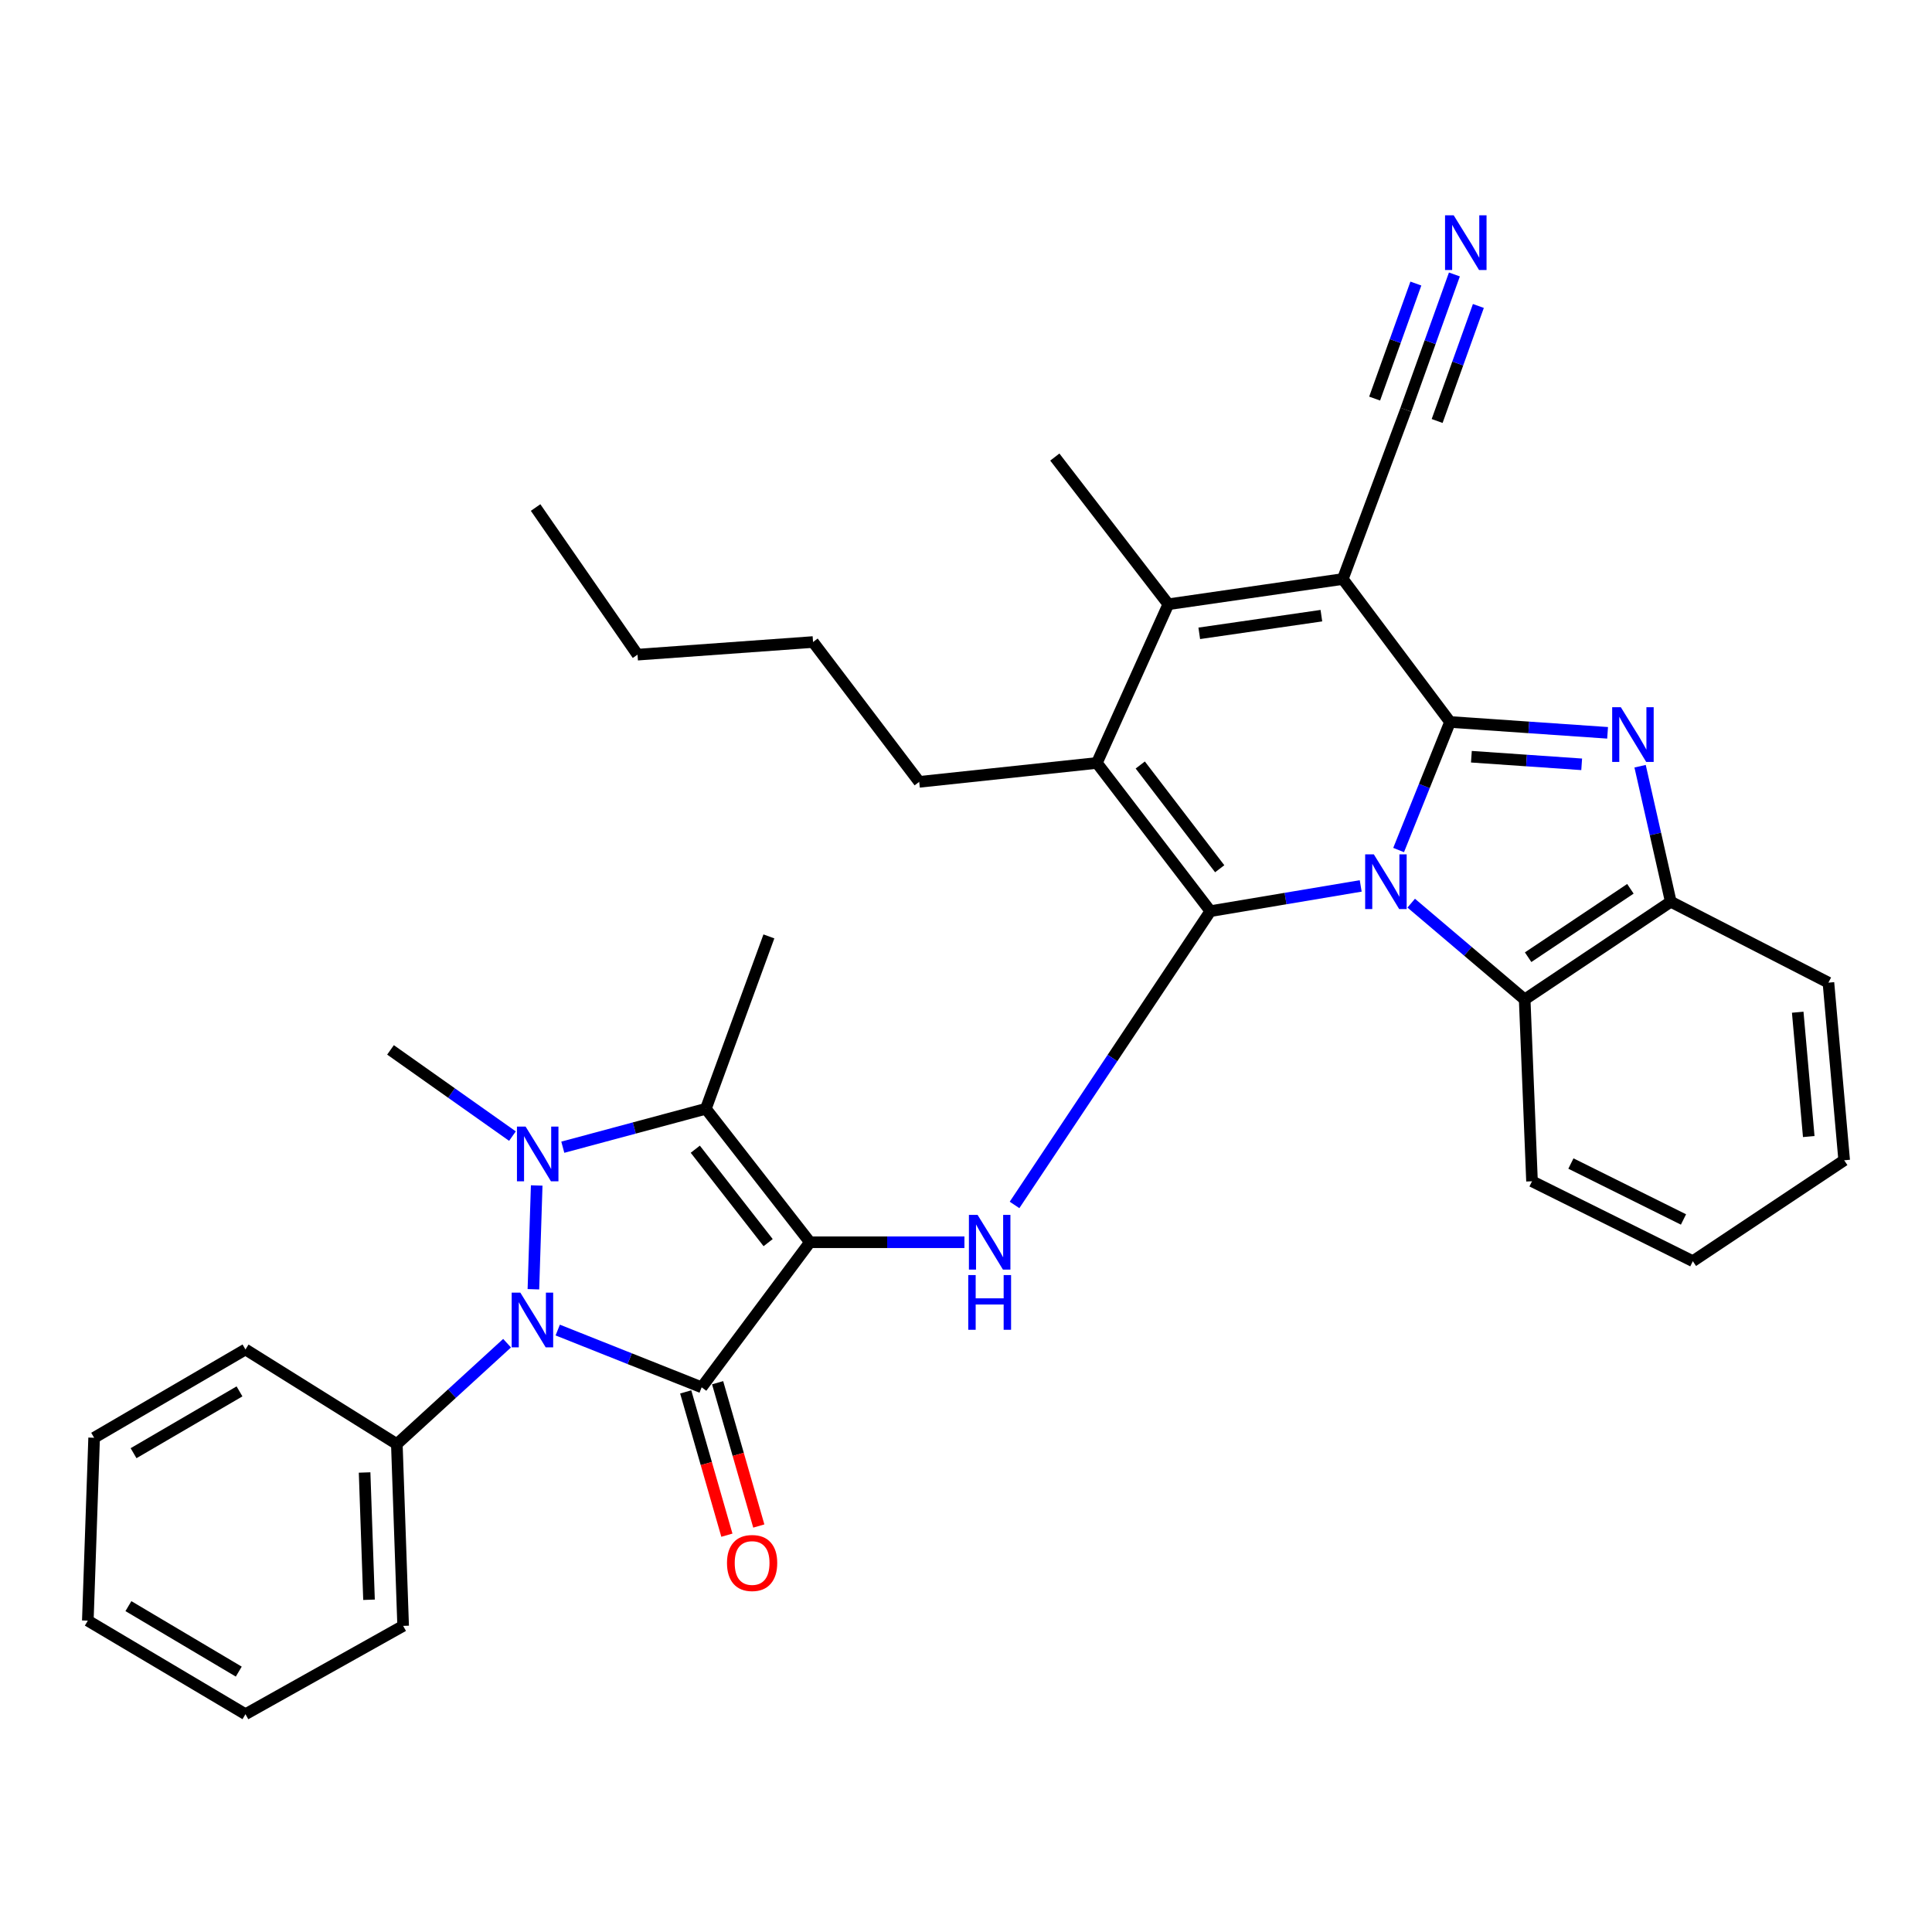 <?xml version='1.0' encoding='iso-8859-1'?>
<svg version='1.1' baseProfile='full'
              xmlns='http://www.w3.org/2000/svg'
                      xmlns:rdkit='http://www.rdkit.org/xml'
                      xmlns:xlink='http://www.w3.org/1999/xlink'
                  xml:space='preserve'
width='1000px' height='1000px' viewBox='0 0 1000 1000'>
<!-- END OF HEADER -->
<rect style='opacity:1.0;fill:#FFFFFF;stroke:none' width='1000' height='1000' x='0' y='0'> </rect>
<path class='bond-1' d='M 723.924,439.974 L 737.232,406.832' style='fill:none;fill-rule:evenodd;stroke:#0000FF;stroke-width:6px;stroke-linecap:butt;stroke-linejoin:miter;stroke-opacity:1' />
<path class='bond-1' d='M 737.232,406.832 L 750.539,373.691' style='fill:none;fill-rule:evenodd;stroke:#000000;stroke-width:6px;stroke-linecap:butt;stroke-linejoin:miter;stroke-opacity:1' />
<path class='bond-2' d='M 704.3,458.551 L 665.396,465.084' style='fill:none;fill-rule:evenodd;stroke:#0000FF;stroke-width:6px;stroke-linecap:butt;stroke-linejoin:miter;stroke-opacity:1' />
<path class='bond-2' d='M 665.396,465.084 L 626.492,471.617' style='fill:none;fill-rule:evenodd;stroke:#000000;stroke-width:6px;stroke-linecap:butt;stroke-linejoin:miter;stroke-opacity:1' />
<path class='bond-12' d='M 730.439,467.475 L 759.803,492.398' style='fill:none;fill-rule:evenodd;stroke:#0000FF;stroke-width:6px;stroke-linecap:butt;stroke-linejoin:miter;stroke-opacity:1' />
<path class='bond-12' d='M 759.803,492.398 L 789.168,517.32' style='fill:none;fill-rule:evenodd;stroke:#000000;stroke-width:6px;stroke-linecap:butt;stroke-linejoin:miter;stroke-opacity:1' />
<path class='bond-0' d='M 419.221,642.981 L 459.202,642.981' style='fill:none;fill-rule:evenodd;stroke:#000000;stroke-width:6px;stroke-linecap:butt;stroke-linejoin:miter;stroke-opacity:1' />
<path class='bond-0' d='M 459.202,642.981 L 499.183,642.981' style='fill:none;fill-rule:evenodd;stroke:#0000FF;stroke-width:6px;stroke-linecap:butt;stroke-linejoin:miter;stroke-opacity:1' />
<path class='bond-3' d='M 419.221,642.981 L 363.178,718.071' style='fill:none;fill-rule:evenodd;stroke:#000000;stroke-width:6px;stroke-linecap:butt;stroke-linejoin:miter;stroke-opacity:1' />
<path class='bond-7' d='M 419.221,642.981 L 365.355,573.897' style='fill:none;fill-rule:evenodd;stroke:#000000;stroke-width:6px;stroke-linecap:butt;stroke-linejoin:miter;stroke-opacity:1' />
<path class='bond-7' d='M 397.588,643.186 L 359.882,594.827' style='fill:none;fill-rule:evenodd;stroke:#000000;stroke-width:6px;stroke-linecap:butt;stroke-linejoin:miter;stroke-opacity:1' />
<path class='bond-4' d='M 750.539,373.691 L 695.032,299.7' style='fill:none;fill-rule:evenodd;stroke:#000000;stroke-width:6px;stroke-linecap:butt;stroke-linejoin:miter;stroke-opacity:1' />
<path class='bond-8' d='M 750.539,373.691 L 791.314,376.5' style='fill:none;fill-rule:evenodd;stroke:#000000;stroke-width:6px;stroke-linecap:butt;stroke-linejoin:miter;stroke-opacity:1' />
<path class='bond-8' d='M 791.314,376.5 L 832.088,379.309' style='fill:none;fill-rule:evenodd;stroke:#0000FF;stroke-width:6px;stroke-linecap:butt;stroke-linejoin:miter;stroke-opacity:1' />
<path class='bond-8' d='M 761.591,391.678 L 790.133,393.644' style='fill:none;fill-rule:evenodd;stroke:#000000;stroke-width:6px;stroke-linecap:butt;stroke-linejoin:miter;stroke-opacity:1' />
<path class='bond-8' d='M 790.133,393.644 L 818.675,395.611' style='fill:none;fill-rule:evenodd;stroke:#0000FF;stroke-width:6px;stroke-linecap:butt;stroke-linejoin:miter;stroke-opacity:1' />
<path class='bond-9' d='M 626.492,471.617 L 575.807,547.645' style='fill:none;fill-rule:evenodd;stroke:#000000;stroke-width:6px;stroke-linecap:butt;stroke-linejoin:miter;stroke-opacity:1' />
<path class='bond-9' d='M 575.807,547.645 L 525.122,623.673' style='fill:none;fill-rule:evenodd;stroke:#0000FF;stroke-width:6px;stroke-linecap:butt;stroke-linejoin:miter;stroke-opacity:1' />
<path class='bond-10' d='M 626.492,471.617 L 567.738,394.905' style='fill:none;fill-rule:evenodd;stroke:#000000;stroke-width:6px;stroke-linecap:butt;stroke-linejoin:miter;stroke-opacity:1' />
<path class='bond-10' d='M 631.322,449.661 L 590.194,395.963' style='fill:none;fill-rule:evenodd;stroke:#000000;stroke-width:6px;stroke-linecap:butt;stroke-linejoin:miter;stroke-opacity:1' />
<path class='bond-6' d='M 363.178,718.071 L 325.928,703.252' style='fill:none;fill-rule:evenodd;stroke:#000000;stroke-width:6px;stroke-linecap:butt;stroke-linejoin:miter;stroke-opacity:1' />
<path class='bond-6' d='M 325.928,703.252 L 288.679,688.433' style='fill:none;fill-rule:evenodd;stroke:#0000FF;stroke-width:6px;stroke-linecap:butt;stroke-linejoin:miter;stroke-opacity:1' />
<path class='bond-16' d='M 354.92,720.444 L 365.578,757.528' style='fill:none;fill-rule:evenodd;stroke:#000000;stroke-width:6px;stroke-linecap:butt;stroke-linejoin:miter;stroke-opacity:1' />
<path class='bond-16' d='M 365.578,757.528 L 376.237,794.613' style='fill:none;fill-rule:evenodd;stroke:#FF0000;stroke-width:6px;stroke-linecap:butt;stroke-linejoin:miter;stroke-opacity:1' />
<path class='bond-16' d='M 371.436,715.697 L 382.095,752.781' style='fill:none;fill-rule:evenodd;stroke:#000000;stroke-width:6px;stroke-linecap:butt;stroke-linejoin:miter;stroke-opacity:1' />
<path class='bond-16' d='M 382.095,752.781 L 392.753,789.866' style='fill:none;fill-rule:evenodd;stroke:#FF0000;stroke-width:6px;stroke-linecap:butt;stroke-linejoin:miter;stroke-opacity:1' />
<path class='bond-14' d='M 695.032,299.7 L 727.683,212.104' style='fill:none;fill-rule:evenodd;stroke:#000000;stroke-width:6px;stroke-linecap:butt;stroke-linejoin:miter;stroke-opacity:1' />
<path class='bond-35' d='M 695.032,299.7 L 604.734,312.76' style='fill:none;fill-rule:evenodd;stroke:#000000;stroke-width:6px;stroke-linecap:butt;stroke-linejoin:miter;stroke-opacity:1' />
<path class='bond-35' d='M 683.947,318.667 L 620.738,327.809' style='fill:none;fill-rule:evenodd;stroke:#000000;stroke-width:6px;stroke-linecap:butt;stroke-linejoin:miter;stroke-opacity:1' />
<path class='bond-5' d='M 291.306,593.797 L 328.33,583.847' style='fill:none;fill-rule:evenodd;stroke:#0000FF;stroke-width:6px;stroke-linecap:butt;stroke-linejoin:miter;stroke-opacity:1' />
<path class='bond-5' d='M 328.33,583.847 L 365.355,573.897' style='fill:none;fill-rule:evenodd;stroke:#000000;stroke-width:6px;stroke-linecap:butt;stroke-linejoin:miter;stroke-opacity:1' />
<path class='bond-18' d='M 265.24,588.046 L 233.682,565.734' style='fill:none;fill-rule:evenodd;stroke:#0000FF;stroke-width:6px;stroke-linecap:butt;stroke-linejoin:miter;stroke-opacity:1' />
<path class='bond-18' d='M 233.682,565.734 L 202.125,543.422' style='fill:none;fill-rule:evenodd;stroke:#000000;stroke-width:6px;stroke-linecap:butt;stroke-linejoin:miter;stroke-opacity:1' />
<path class='bond-37' d='M 277.794,613.598 L 276.087,667.322' style='fill:none;fill-rule:evenodd;stroke:#0000FF;stroke-width:6px;stroke-linecap:butt;stroke-linejoin:miter;stroke-opacity:1' />
<path class='bond-17' d='M 262.464,695.228 L 233.932,721.338' style='fill:none;fill-rule:evenodd;stroke:#0000FF;stroke-width:6px;stroke-linecap:butt;stroke-linejoin:miter;stroke-opacity:1' />
<path class='bond-17' d='M 233.932,721.338 L 205.4,747.448' style='fill:none;fill-rule:evenodd;stroke:#000000;stroke-width:6px;stroke-linecap:butt;stroke-linejoin:miter;stroke-opacity:1' />
<path class='bond-19' d='M 365.355,573.897 L 397.978,484.678' style='fill:none;fill-rule:evenodd;stroke:#000000;stroke-width:6px;stroke-linecap:butt;stroke-linejoin:miter;stroke-opacity:1' />
<path class='bond-34' d='M 848.909,396.59 L 856.85,431.664' style='fill:none;fill-rule:evenodd;stroke:#0000FF;stroke-width:6px;stroke-linecap:butt;stroke-linejoin:miter;stroke-opacity:1' />
<path class='bond-34' d='M 856.85,431.664 L 864.792,466.739' style='fill:none;fill-rule:evenodd;stroke:#000000;stroke-width:6px;stroke-linecap:butt;stroke-linejoin:miter;stroke-opacity:1' />
<path class='bond-11' d='M 567.738,394.905 L 604.734,312.76' style='fill:none;fill-rule:evenodd;stroke:#000000;stroke-width:6px;stroke-linecap:butt;stroke-linejoin:miter;stroke-opacity:1' />
<path class='bond-20' d='M 567.738,394.905 L 475.779,404.691' style='fill:none;fill-rule:evenodd;stroke:#000000;stroke-width:6px;stroke-linecap:butt;stroke-linejoin:miter;stroke-opacity:1' />
<path class='bond-21' d='M 604.734,312.76 L 545.97,236.573' style='fill:none;fill-rule:evenodd;stroke:#000000;stroke-width:6px;stroke-linecap:butt;stroke-linejoin:miter;stroke-opacity:1' />
<path class='bond-13' d='M 789.168,517.32 L 864.792,466.739' style='fill:none;fill-rule:evenodd;stroke:#000000;stroke-width:6px;stroke-linecap:butt;stroke-linejoin:miter;stroke-opacity:1' />
<path class='bond-13' d='M 790.957,495.449 L 843.894,460.042' style='fill:none;fill-rule:evenodd;stroke:#000000;stroke-width:6px;stroke-linecap:butt;stroke-linejoin:miter;stroke-opacity:1' />
<path class='bond-22' d='M 789.168,517.32 L 792.967,611.428' style='fill:none;fill-rule:evenodd;stroke:#000000;stroke-width:6px;stroke-linecap:butt;stroke-linejoin:miter;stroke-opacity:1' />
<path class='bond-23' d='M 864.792,466.739 L 946.392,508.613' style='fill:none;fill-rule:evenodd;stroke:#000000;stroke-width:6px;stroke-linecap:butt;stroke-linejoin:miter;stroke-opacity:1' />
<path class='bond-15' d='M 727.683,212.104 L 740.238,177.083' style='fill:none;fill-rule:evenodd;stroke:#000000;stroke-width:6px;stroke-linecap:butt;stroke-linejoin:miter;stroke-opacity:1' />
<path class='bond-15' d='M 740.238,177.083 L 752.793,142.063' style='fill:none;fill-rule:evenodd;stroke:#0000FF;stroke-width:6px;stroke-linecap:butt;stroke-linejoin:miter;stroke-opacity:1' />
<path class='bond-15' d='M 743.86,217.903 L 754.532,188.136' style='fill:none;fill-rule:evenodd;stroke:#000000;stroke-width:6px;stroke-linecap:butt;stroke-linejoin:miter;stroke-opacity:1' />
<path class='bond-15' d='M 754.532,188.136 L 765.203,158.368' style='fill:none;fill-rule:evenodd;stroke:#0000FF;stroke-width:6px;stroke-linecap:butt;stroke-linejoin:miter;stroke-opacity:1' />
<path class='bond-15' d='M 711.506,206.304 L 722.178,176.537' style='fill:none;fill-rule:evenodd;stroke:#000000;stroke-width:6px;stroke-linecap:butt;stroke-linejoin:miter;stroke-opacity:1' />
<path class='bond-15' d='M 722.178,176.537 L 732.849,146.769' style='fill:none;fill-rule:evenodd;stroke:#0000FF;stroke-width:6px;stroke-linecap:butt;stroke-linejoin:miter;stroke-opacity:1' />
<path class='bond-24' d='M 205.4,747.448 L 208.665,841.555' style='fill:none;fill-rule:evenodd;stroke:#000000;stroke-width:6px;stroke-linecap:butt;stroke-linejoin:miter;stroke-opacity:1' />
<path class='bond-24' d='M 188.715,762.16 L 191.001,828.035' style='fill:none;fill-rule:evenodd;stroke:#000000;stroke-width:6px;stroke-linecap:butt;stroke-linejoin:miter;stroke-opacity:1' />
<path class='bond-25' d='M 205.4,747.448 L 127.055,698.48' style='fill:none;fill-rule:evenodd;stroke:#000000;stroke-width:6px;stroke-linecap:butt;stroke-linejoin:miter;stroke-opacity:1' />
<path class='bond-26' d='M 475.779,404.691 L 420.834,332.313' style='fill:none;fill-rule:evenodd;stroke:#000000;stroke-width:6px;stroke-linecap:butt;stroke-linejoin:miter;stroke-opacity:1' />
<path class='bond-28' d='M 792.967,611.428 L 876.21,652.786' style='fill:none;fill-rule:evenodd;stroke:#000000;stroke-width:6px;stroke-linecap:butt;stroke-linejoin:miter;stroke-opacity:1' />
<path class='bond-28' d='M 813.1,602.241 L 871.37,631.192' style='fill:none;fill-rule:evenodd;stroke:#000000;stroke-width:6px;stroke-linecap:butt;stroke-linejoin:miter;stroke-opacity:1' />
<path class='bond-36' d='M 946.392,508.613 L 954.545,600.553' style='fill:none;fill-rule:evenodd;stroke:#000000;stroke-width:6px;stroke-linecap:butt;stroke-linejoin:miter;stroke-opacity:1' />
<path class='bond-36' d='M 930.497,523.922 L 936.205,588.28' style='fill:none;fill-rule:evenodd;stroke:#000000;stroke-width:6px;stroke-linecap:butt;stroke-linejoin:miter;stroke-opacity:1' />
<path class='bond-32' d='M 208.665,841.555 L 127.055,887.267' style='fill:none;fill-rule:evenodd;stroke:#000000;stroke-width:6px;stroke-linecap:butt;stroke-linejoin:miter;stroke-opacity:1' />
<path class='bond-31' d='M 127.055,698.48 L 48.72,744.182' style='fill:none;fill-rule:evenodd;stroke:#000000;stroke-width:6px;stroke-linecap:butt;stroke-linejoin:miter;stroke-opacity:1' />
<path class='bond-31' d='M 123.965,720.179 L 69.13,752.171' style='fill:none;fill-rule:evenodd;stroke:#000000;stroke-width:6px;stroke-linecap:butt;stroke-linejoin:miter;stroke-opacity:1' />
<path class='bond-27' d='M 420.834,332.313 L 329.982,338.853' style='fill:none;fill-rule:evenodd;stroke:#000000;stroke-width:6px;stroke-linecap:butt;stroke-linejoin:miter;stroke-opacity:1' />
<path class='bond-30' d='M 329.982,338.853 L 277.224,262.695' style='fill:none;fill-rule:evenodd;stroke:#000000;stroke-width:6px;stroke-linecap:butt;stroke-linejoin:miter;stroke-opacity:1' />
<path class='bond-29' d='M 876.21,652.786 L 954.545,600.553' style='fill:none;fill-rule:evenodd;stroke:#000000;stroke-width:6px;stroke-linecap:butt;stroke-linejoin:miter;stroke-opacity:1' />
<path class='bond-33' d='M 48.72,744.182 L 45.455,838.844' style='fill:none;fill-rule:evenodd;stroke:#000000;stroke-width:6px;stroke-linecap:butt;stroke-linejoin:miter;stroke-opacity:1' />
<path class='bond-38' d='M 127.055,887.267 L 45.455,838.844' style='fill:none;fill-rule:evenodd;stroke:#000000;stroke-width:6px;stroke-linecap:butt;stroke-linejoin:miter;stroke-opacity:1' />
<path class='bond-38' d='M 123.585,865.225 L 66.465,831.328' style='fill:none;fill-rule:evenodd;stroke:#000000;stroke-width:6px;stroke-linecap:butt;stroke-linejoin:miter;stroke-opacity:1' />
<path  class='atom-0' d='M 711.084 442.201
L 720.364 457.201
Q 721.284 458.681, 722.764 461.361
Q 724.244 464.041, 724.324 464.201
L 724.324 442.201
L 728.084 442.201
L 728.084 470.521
L 724.204 470.521
L 714.244 454.121
Q 713.084 452.201, 711.844 450.001
Q 710.644 447.801, 710.284 447.121
L 710.284 470.521
L 706.604 470.521
L 706.604 442.201
L 711.084 442.201
' fill='#0000FF'/>
<path  class='atom-6' d='M 272.052 583.128
L 281.332 598.128
Q 282.252 599.608, 283.732 602.288
Q 285.212 604.968, 285.292 605.128
L 285.292 583.128
L 289.052 583.128
L 289.052 611.448
L 285.172 611.448
L 275.212 595.048
Q 274.052 593.128, 272.812 590.928
Q 271.612 588.728, 271.252 588.048
L 271.252 611.448
L 267.572 611.448
L 267.572 583.128
L 272.052 583.128
' fill='#0000FF'/>
<path  class='atom-7' d='M 269.322 669.063
L 278.602 684.063
Q 279.522 685.543, 281.002 688.223
Q 282.482 690.903, 282.562 691.063
L 282.562 669.063
L 286.322 669.063
L 286.322 697.383
L 282.442 697.383
L 272.482 680.983
Q 271.322 679.063, 270.082 676.863
Q 268.882 674.663, 268.522 673.983
L 268.522 697.383
L 264.842 697.383
L 264.842 669.063
L 269.322 669.063
' fill='#0000FF'/>
<path  class='atom-9' d='M 838.941 366.052
L 848.221 381.052
Q 849.141 382.532, 850.621 385.212
Q 852.101 387.892, 852.181 388.052
L 852.181 366.052
L 855.941 366.052
L 855.941 394.372
L 852.061 394.372
L 842.101 377.972
Q 840.941 376.052, 839.701 373.852
Q 838.501 371.652, 838.141 370.972
L 838.141 394.372
L 834.461 394.372
L 834.461 366.052
L 838.941 366.052
' fill='#0000FF'/>
<path  class='atom-10' d='M 505.989 628.821
L 515.269 643.821
Q 516.189 645.301, 517.669 647.981
Q 519.149 650.661, 519.229 650.821
L 519.229 628.821
L 522.989 628.821
L 522.989 657.141
L 519.109 657.141
L 509.149 640.741
Q 507.989 638.821, 506.749 636.621
Q 505.549 634.421, 505.189 633.741
L 505.189 657.141
L 501.509 657.141
L 501.509 628.821
L 505.989 628.821
' fill='#0000FF'/>
<path  class='atom-10' d='M 501.169 659.973
L 505.009 659.973
L 505.009 672.013
L 519.489 672.013
L 519.489 659.973
L 523.329 659.973
L 523.329 688.293
L 519.489 688.293
L 519.489 675.213
L 505.009 675.213
L 505.009 688.293
L 501.169 688.293
L 501.169 659.973
' fill='#0000FF'/>
<path  class='atom-16' d='M 752.433 111.445
L 761.713 126.445
Q 762.633 127.925, 764.113 130.605
Q 765.593 133.285, 765.673 133.445
L 765.673 111.445
L 769.433 111.445
L 769.433 139.765
L 765.553 139.765
L 755.593 123.365
Q 754.433 121.445, 753.193 119.245
Q 751.993 117.045, 751.633 116.365
L 751.633 139.765
L 747.953 139.765
L 747.953 111.445
L 752.433 111.445
' fill='#0000FF'/>
<path  class='atom-17' d='M 376.29 809.002
Q 376.29 802.202, 379.65 798.402
Q 383.01 794.602, 389.29 794.602
Q 395.57 794.602, 398.93 798.402
Q 402.29 802.202, 402.29 809.002
Q 402.29 815.882, 398.89 819.802
Q 395.49 823.682, 389.29 823.682
Q 383.05 823.682, 379.65 819.802
Q 376.29 815.922, 376.29 809.002
M 389.29 820.482
Q 393.61 820.482, 395.93 817.602
Q 398.29 814.682, 398.29 809.002
Q 398.29 803.442, 395.93 800.642
Q 393.61 797.802, 389.29 797.802
Q 384.97 797.802, 382.61 800.602
Q 380.29 803.402, 380.29 809.002
Q 380.29 814.722, 382.61 817.602
Q 384.97 820.482, 389.29 820.482
' fill='#FF0000'/>
</svg>
